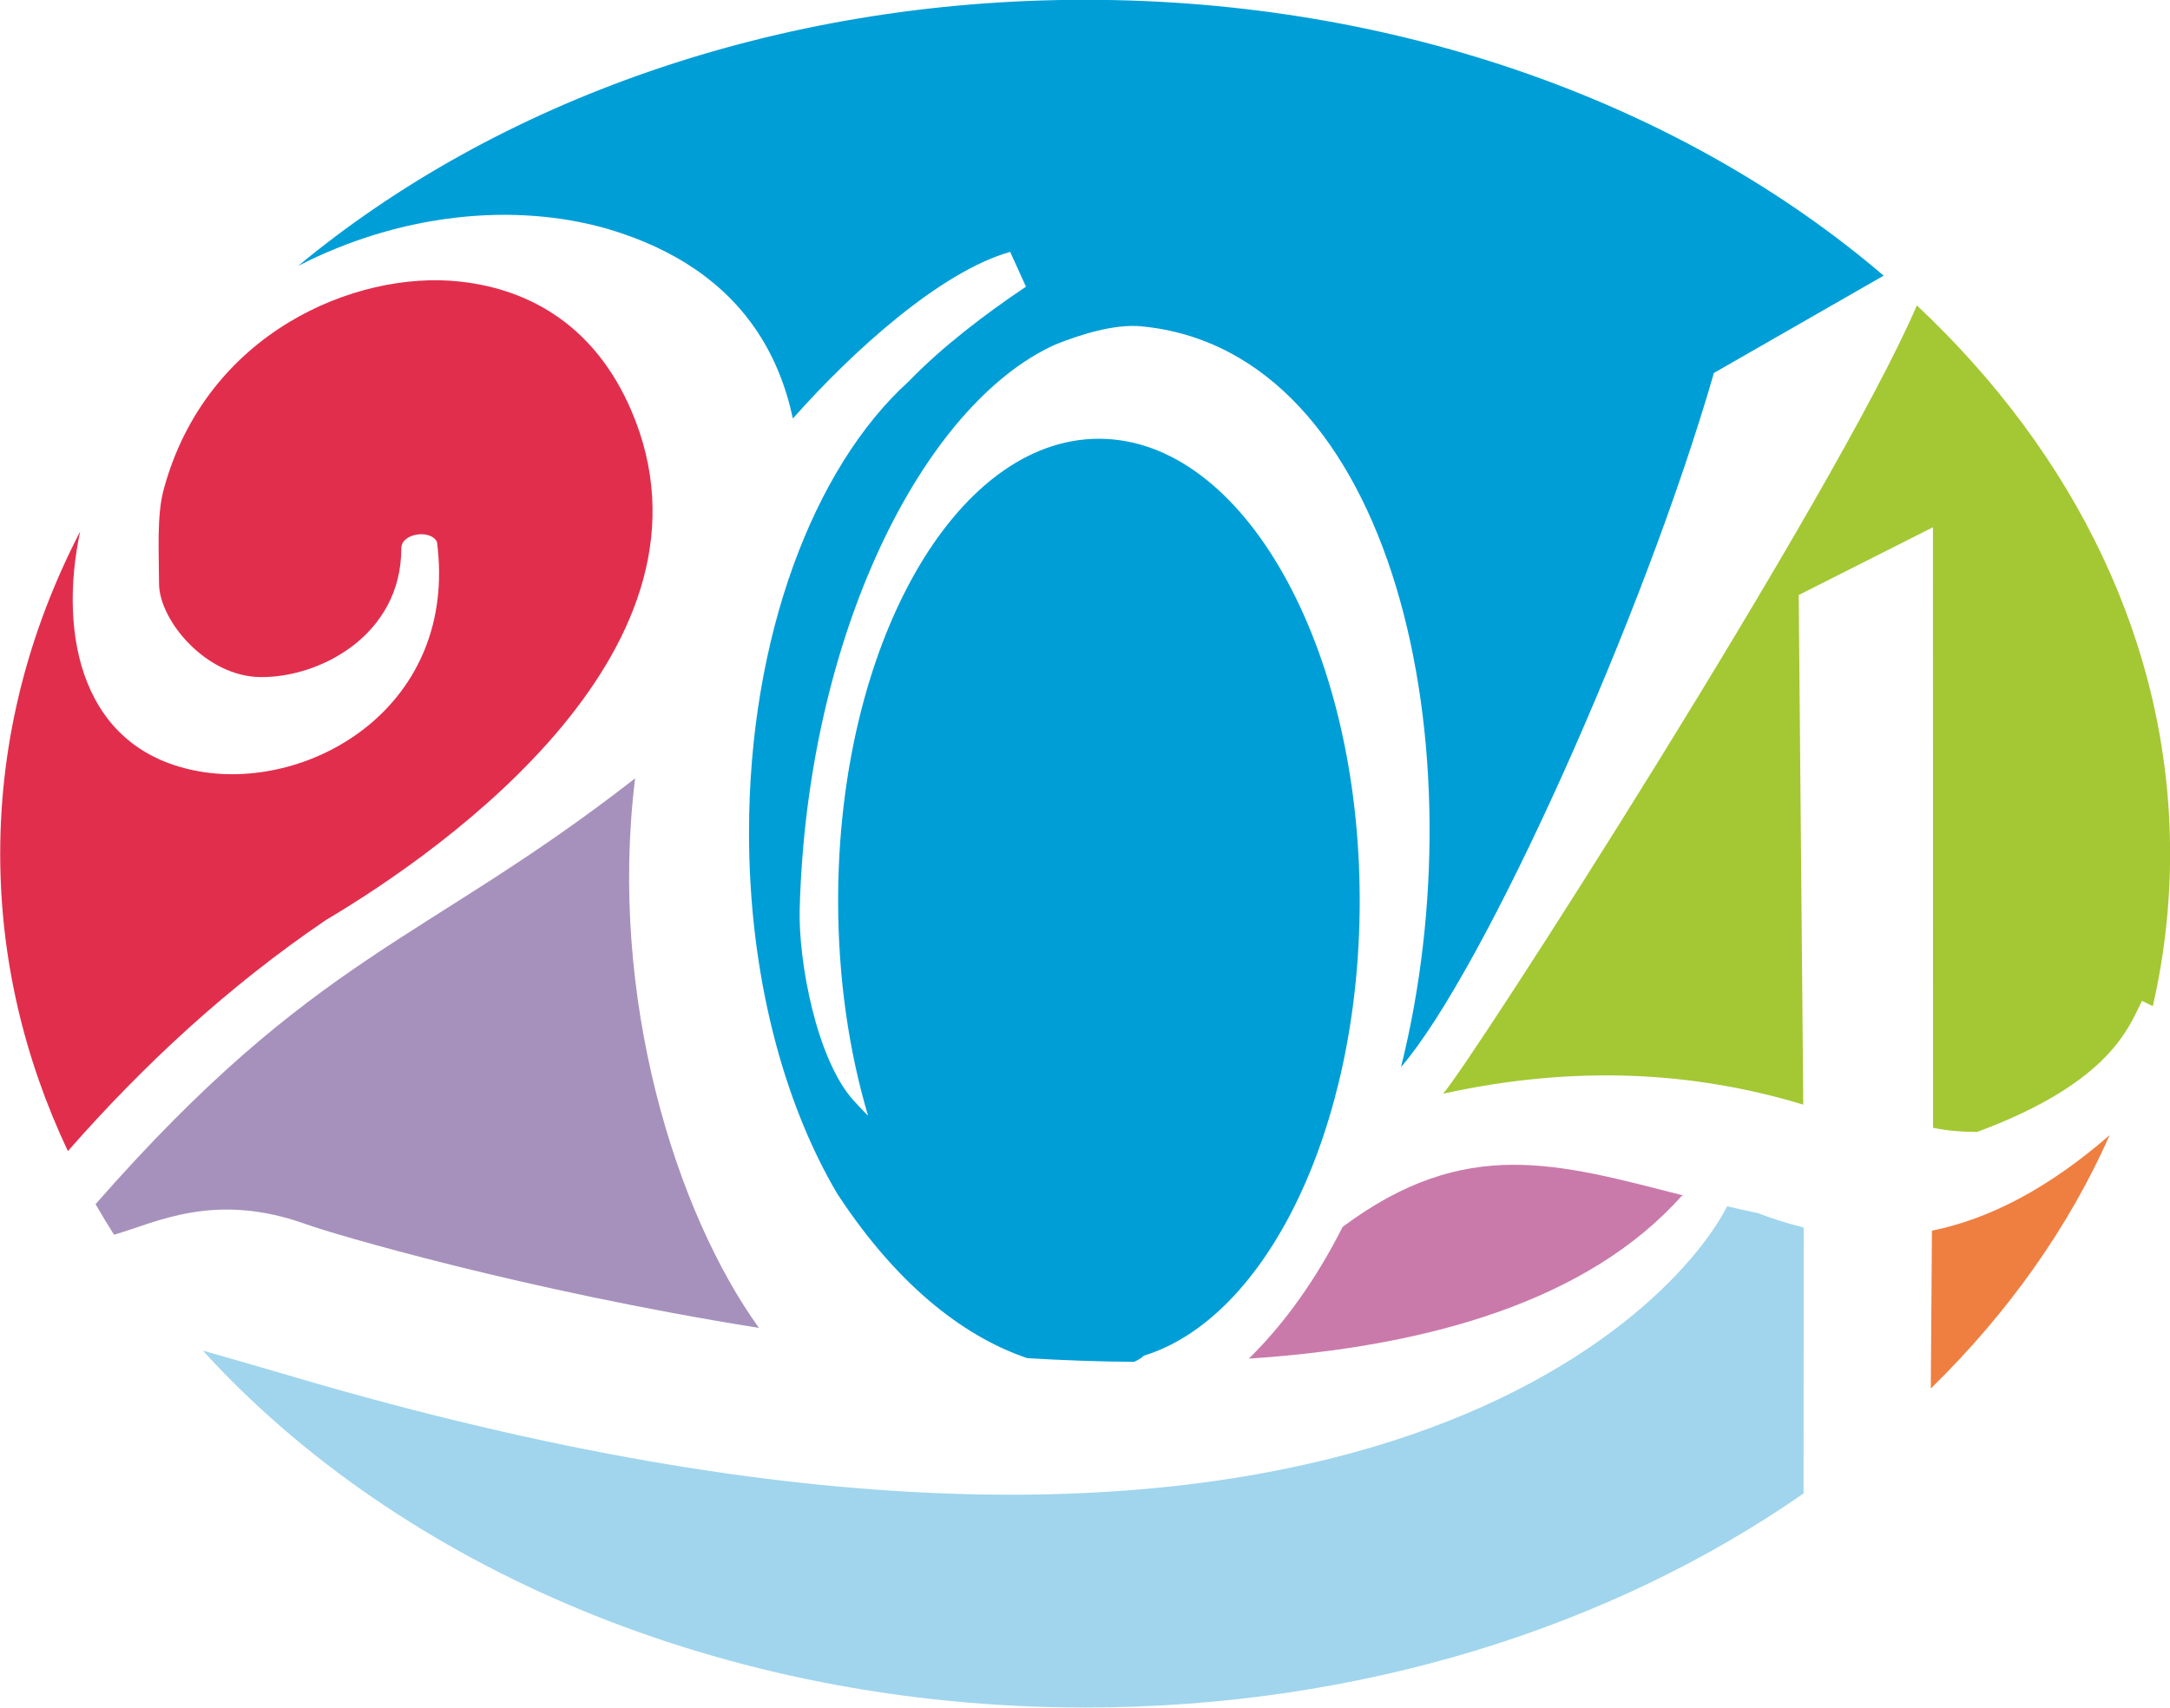 <?xml version="1.0" encoding="UTF-8"?>
<svg xmlns="http://www.w3.org/2000/svg" xmlns:xlink="http://www.w3.org/1999/xlink" width="664.2pt" height="522.8pt" viewBox="0 0 664.2 522.8" version="1.1">
<defs>
<clipPath id="clip1">
  <path d="M 62 369 L 553 369 L 553 522.801 L 62 522.801 Z M 62 369 "/>
</clipPath>
<clipPath id="clip2">
  <path d="M 441 93 L 664.199 93 L 664.199 347 L 441 347 Z M 441 93 "/>
</clipPath>
</defs>
<g id="surface1">
<path style=" stroke:none;fill-rule:evenodd;fill:rgb(78.906%,47.852%,66.602%);fill-opacity:1;" d="M 382.254 415.906 C 436.91 412.301 485.953 398.371 514.781 366.051 L 515.312 365.984 C 476.898 356.184 448.656 347.484 410.961 375.578 C 403.113 391.09 393.539 404.828 382.254 415.906 Z M 382.254 415.906 "/>
<path style=" stroke:none;fill-rule:evenodd;fill:rgb(88.672%,18.042%,30.2%);fill-opacity:1;" d="M 20.781 352.379 C 7.387 324.027 0.059 293.348 0.059 261.324 C 0.059 226.43 8.77 193.141 24.531 162.703 C 17.758 194.59 25.012 230.008 61.301 236.195 C 95.68 242.051 140.258 215.887 133.754 165.898 C 131.809 161.914 122.844 163.242 122.84 167.816 C 122.832 194.664 97.586 207.578 79.535 207.27 C 62.867 206.98 48.711 189.805 48.68 178.676 C 48.652 168.785 47.938 157.836 50.102 149.836 C 63.055 101.906 108.789 82.738 140.668 86.18 C 162.777 88.562 182.234 100.277 193.137 125.453 C 224.344 197.547 136.832 259.664 99.742 281.652 C 69.844 301.949 43.973 325.938 20.781 352.379 Z M 20.781 352.379 "/>
<path style=" stroke:none;fill-rule:evenodd;fill:rgb(65.039%,56.834%,73.631%);fill-opacity:1;" d="M 34.906 377.973 C 32.949 374.891 31.051 371.777 29.246 368.621 C 96.82 291.57 129.781 288.621 194.402 238.277 C 186.16 305.016 206.797 371.086 232.312 406.504 C 160.168 394.996 101.773 377.691 93.863 374.824 C 65.527 364.555 47.641 374.371 34.906 377.973 Z M 34.906 377.973 "/>
<g clip-path="url(#clip1)" clip-rule="nonzero">
<path style=" stroke:none;fill-rule:evenodd;fill:rgb(62.694%,83.594%,92.969%);fill-opacity:1;" d="M 552.043 457.172 C 493.477 497.953 416.484 522.711 332.145 522.711 C 220.84 522.711 122.332 479.602 62.078 413.449 C 70.953 415.953 80.594 418.762 91.027 421.824 C 401.297 512.957 510.223 405.305 528.645 369.27 C 531.699 369.984 534.82 370.688 538.02 371.355 C 542.738 373.156 547.418 374.629 552.07 375.758 Z M 552.043 457.172 "/>
</g>
<path style=" stroke:none;fill-rule:evenodd;fill:rgb(93.359%,49.805%,25.488%);fill-opacity:1;" d="M 645.738 347.488 C 633.137 375.902 614.48 402.078 590.984 425.062 L 591.332 376.738 C 609.277 373.078 627.203 363.574 645.738 347.488 Z M 645.738 347.488 "/>
<g clip-path="url(#clip2)" clip-rule="nonzero">
<path style=" stroke:none;fill-rule:evenodd;fill:rgb(63.867%,78.514%,19.994%);fill-opacity:1;" d="M 586.719 93.496 C 635.09 138.902 664.23 197.43 664.23 261.324 C 664.23 277.254 662.414 292.852 658.945 307.996 L 655.633 306.387 C 651.746 313.906 646.469 331.23 605.176 346.504 C 600.562 346.512 596.047 346.145 591.68 345.246 L 591.645 161.402 L 550.555 182.148 L 551.953 338.152 C 518.629 328.051 482.27 325.891 441.676 334.809 C 449.219 326.898 562.043 151.039 586.719 93.496 Z M 586.719 93.496 "/>
</g>
<path style=" stroke:none;fill-rule:evenodd;fill:rgb(0%,61.914%,84.375%);fill-opacity:1;" d="M 332.145 -0.062 C 428.836 -0.062 515.863 32.473 576.555 84.387 L 524.598 114.176 C 503.309 188.039 454.633 296.609 428.82 326.672 C 453.043 229.68 427.133 107.133 349.172 99.879 C 341.184 99.137 330.781 102.348 322.965 105.496 C 282.422 123.852 246.984 194.496 244.773 278.336 C 244.355 294.312 249.914 324.406 261.34 336.973 C 262.738 338.512 264.195 340.039 265.707 341.559 C 259.855 321.891 256.535 299.488 256.535 275.711 C 256.535 197.621 292.273 134.316 336.359 134.316 C 380.445 134.316 416.184 197.621 416.184 275.711 C 416.184 345.473 387.656 403.43 350.141 414.996 C 349.453 415.664 348.438 416.312 347.137 416.891 C 336.297 416.816 325.363 416.422 314.434 415.762 C 297.168 409.945 276.062 395.68 256.234 365.371 C 239.566 337.078 229.258 297.996 229.258 254.84 C 229.258 195.039 249.051 143.086 278.125 116.773 C 288.445 106.098 301.598 96.102 314.031 87.762 L 309.199 77.113 C 287.871 83.121 260.957 107.504 242.684 128.113 C 238.438 108.238 228.359 93.031 212.695 82.359 C 205.23 77.27 196.492 73.211 186.289 70.16 C 157.094 61.664 122.145 65.52 91.266 81.398 C 151.77 31.223 237.316 -0.062 332.145 -0.062 Z M 332.145 -0.062 "/>
</g>
</svg>
